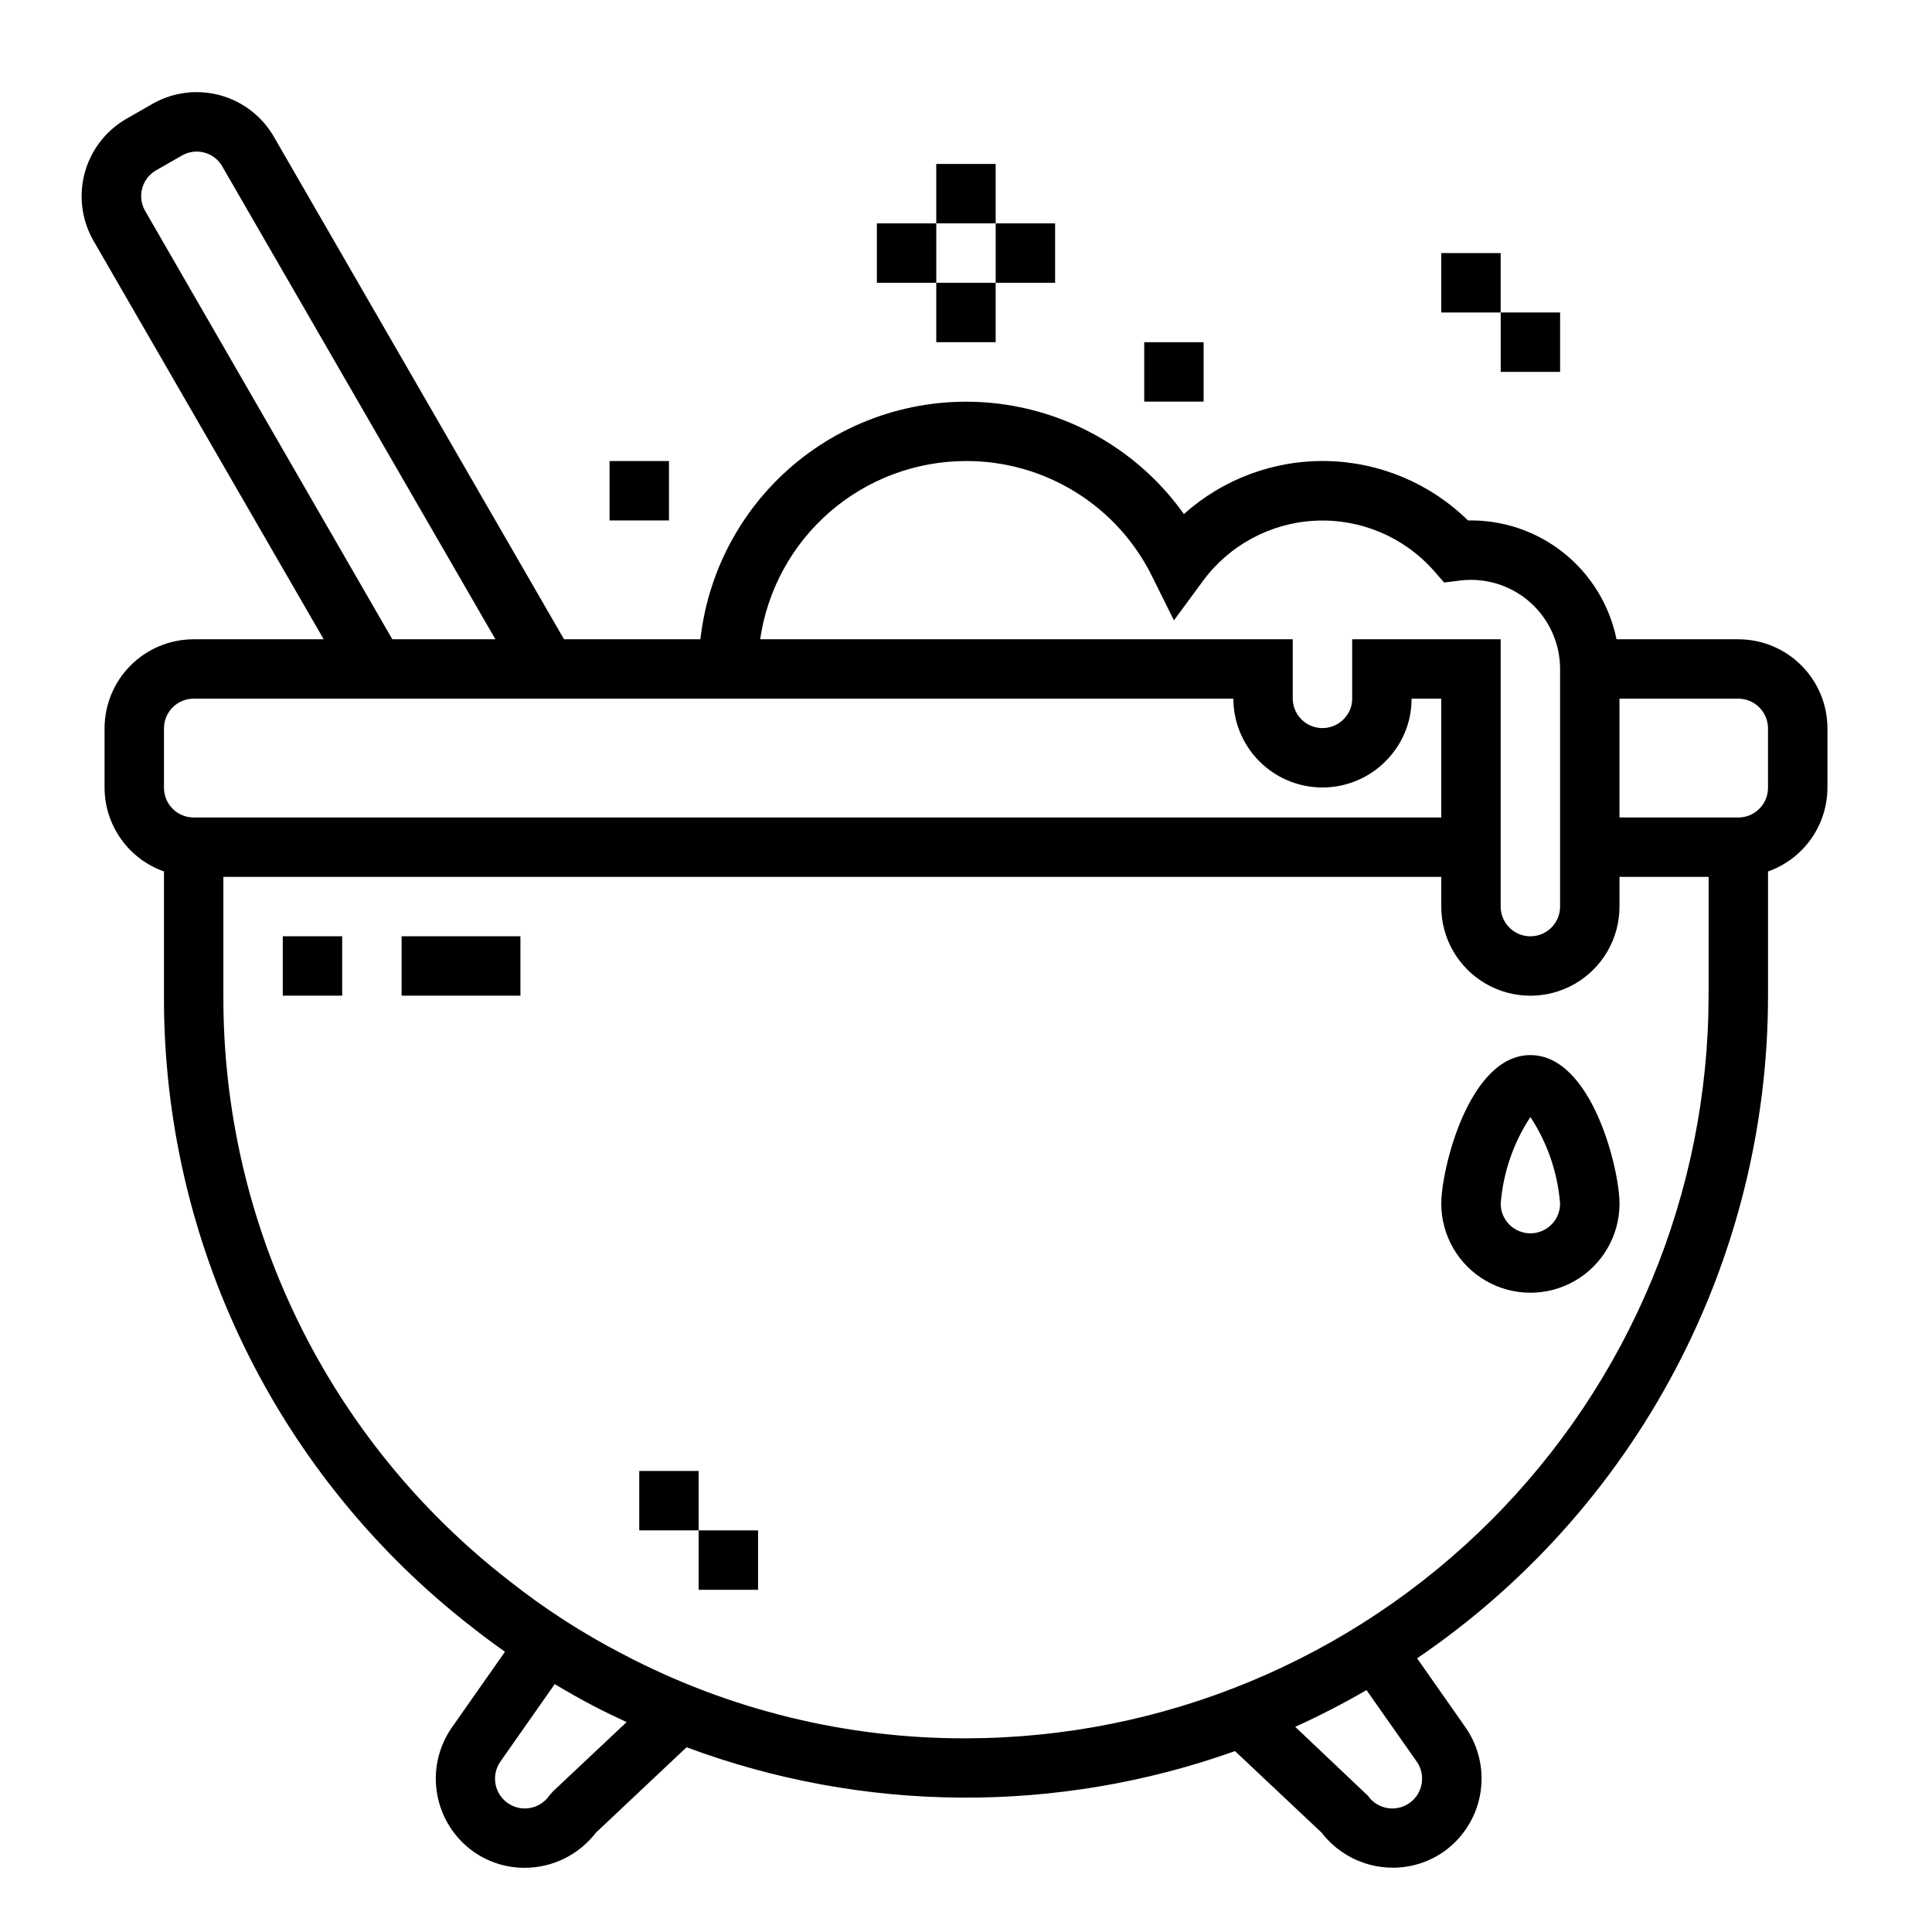 <?xml version="1.0" encoding="UTF-8"?>
<!-- The Best Svg Icon site in the world: iconSvg.co, Visit us! https://iconsvg.co -->
<svg fill="#000000" width="800px" height="800px" version="1.1" viewBox="144 144 512 512" xmlns="http://www.w3.org/2000/svg">
 <g>
  <path d="m604.67 313.41h-32.277c-1.84-9.023-6.785-17.117-13.977-22.871-7.191-5.754-16.176-8.801-25.383-8.617-9.98-9.797-23.32-15.426-37.305-15.738s-27.562 4.711-37.977 14.055c-11.152-15.684-28.207-26.152-47.238-29.004-19.035-2.848-38.406 2.168-53.668 13.895-15.258 11.727-25.09 29.156-27.234 48.281h-36.141l-76.891-133.17c-3.133-5.43-8.289-9.395-14.344-11.02-6.055-1.625-12.504-0.773-17.934 2.359l-6.871 3.938c-5.418 3.144-9.371 8.301-10.992 14.352-1.621 6.047-0.785 12.492 2.332 17.926l61.016 105.62h-34.465c-6.262 0-12.27 2.488-16.699 6.918-4.426 4.43-6.914 10.434-6.914 16.699v15.742c0.02 4.867 1.543 9.609 4.359 13.578 2.82 3.969 6.793 6.969 11.383 8.59v32.938c-0.102 32.297 7.215 64.184 21.379 93.207 14.168 29.02 34.809 54.402 60.332 74.191 2.832 2.234 5.723 4.375 8.66 6.453l-14.113 20.121c-3.559 5.144-4.945 11.484-3.852 17.645 1.09 6.16 4.566 11.637 9.676 15.246 3.949 2.769 8.656 4.25 13.477 4.242 7.402 0.008 14.383-3.43 18.895-9.297l24.039-22.648c46.812 17.445 98.281 17.805 145.34 1.016l22.945 21.602c4.512 5.867 11.492 9.305 18.895 9.297 4.82 0.008 9.527-1.473 13.477-4.242 5.113-3.617 8.59-9.105 9.672-15.273 1.086-6.168-0.312-12.512-3.887-17.656l-12.84-18.316c28.637-19.473 52.082-45.648 68.289-76.254 16.211-30.602 24.695-64.703 24.711-99.332v-32.938c4.59-1.621 8.562-4.621 11.383-8.59 2.816-3.969 4.34-8.711 4.363-13.578v-15.742c0-6.266-2.488-12.27-6.918-16.699-4.43-4.43-10.438-6.918-16.699-6.918zm-204.67-47.23c10.281-0.031 20.367 2.832 29.098 8.262 8.734 5.426 15.766 13.203 20.289 22.438l5.715 11.523 7.652-10.398c7.043-9.59 18.051-15.48 29.938-16.02 11.891-0.539 23.383 4.328 31.27 13.242l2.746 3.148 4.133-0.52c0.988-0.125 1.984-0.188 2.984-0.188 6.262 0 12.27 2.484 16.699 6.914 4.426 4.43 6.914 10.438 6.914 16.699v62.977c0 4.348-3.523 7.871-7.871 7.871s-7.871-3.523-7.871-7.871v-70.848h-39.359v15.742c0.016 1.629-0.504 3.219-1.48 4.519-1.988 2.766-5.523 3.938-8.77 2.91-3.246-1.027-5.461-4.023-5.496-7.43v-15.742h-141.14c1.91-13.109 8.473-25.094 18.484-33.766 10.016-8.668 22.812-13.449 36.062-13.465zm-217.52-66.262c-2.184-3.75-0.914-8.562 2.832-10.754l6.879-3.938v0.004c1.809-1.055 3.965-1.336 5.984-0.789 2 0.535 3.703 1.852 4.723 3.652l72.391 125.32h-27.324zm4.973 137.11c0-4.348 3.523-7.875 7.871-7.875h275.52c0.023 6.703 2.891 13.078 7.891 17.539 4.996 4.465 11.656 6.59 18.316 5.856 6.66-0.734 12.695-4.266 16.602-9.711 2.894-3.973 4.445-8.766 4.422-13.684h7.871v31.488h-330.62c-4.348 0-7.871-3.523-7.871-7.871zm103.12 281.68-1.016 1.164c-2.492 3.578-7.41 4.461-10.988 1.969-3.578-2.492-4.461-7.41-1.969-10.988l14.406-20.547c3.574 2.133 7.18 4.195 10.84 6.078 2.699 1.41 5.465 2.691 8.219 3.984zm228.87-7.871c2.5 3.566 1.637 8.488-1.934 10.992-3.57 2.504-8.492 1.637-10.992-1.934l-19.277-18.27c6.488-2.938 12.785-6.184 18.895-9.73zm77.352-202.96c-0.059 52.176-20.812 102.2-57.707 139.09-36.895 36.895-86.918 57.648-139.09 57.707-31.652 0.102-62.852-7.543-90.867-22.27-10.691-5.516-20.82-12.055-30.246-19.523-23.641-18.32-42.758-41.82-55.883-68.695-13.121-26.875-19.898-56.406-19.805-86.312v-31.488h322.75v7.871c0 8.438 4.504 16.234 11.809 20.453 7.309 4.219 16.309 4.219 23.617 0s11.809-12.016 11.809-20.453v-7.871h23.617zm15.742-55.105c0 2.09-0.828 4.09-2.305 5.566-1.477 1.477-3.481 2.305-5.566 2.305h-31.488v-31.488h31.488c2.086 0 4.09 0.832 5.566 2.309 1.477 1.477 2.305 3.477 2.305 5.566z"/>
  <path d="m549.57 423.61c-16.254 0-23.617 30.188-23.617 39.359v0.004c0 8.434 4.504 16.23 11.809 20.449 7.309 4.219 16.309 4.219 23.617 0s11.809-12.016 11.809-20.449c0-9.172-7.359-39.363-23.617-39.363zm0 47.23v0.004c-4.348 0-7.871-3.523-7.871-7.871 0.648-8.195 3.356-16.09 7.871-22.957 4.516 6.867 7.223 14.762 7.871 22.957 0 2.086-0.828 4.09-2.305 5.566-1.477 1.473-3.477 2.305-5.566 2.305z"/>
  <path d="m313.41 533.82h15.742v15.742h-15.742z"/>
  <path d="m329.15 549.57h15.742v15.742h-15.742z"/>
  <path d="m250.43 392.12h31.488v15.742h-31.488z"/>
  <path d="m218.94 392.12h15.742v15.742h-15.742z"/>
  <path d="m392.12 187.45h15.742v15.742h-15.742z"/>
  <path d="m376.38 203.2h15.742v15.742h-15.742z"/>
  <path d="m407.87 203.2h15.742v15.742h-15.742z"/>
  <path d="m392.12 218.94h15.742v15.742h-15.742z"/>
  <path d="m447.23 234.69h15.742v15.742h-15.742z"/>
  <path d="m305.54 266.18h15.742v15.742h-15.742z"/>
  <path d="m525.95 211.07h15.742v15.742h-15.742z"/>
  <path d="m541.7 226.81h15.742v15.742h-15.742z"/>
 </g>
</svg>